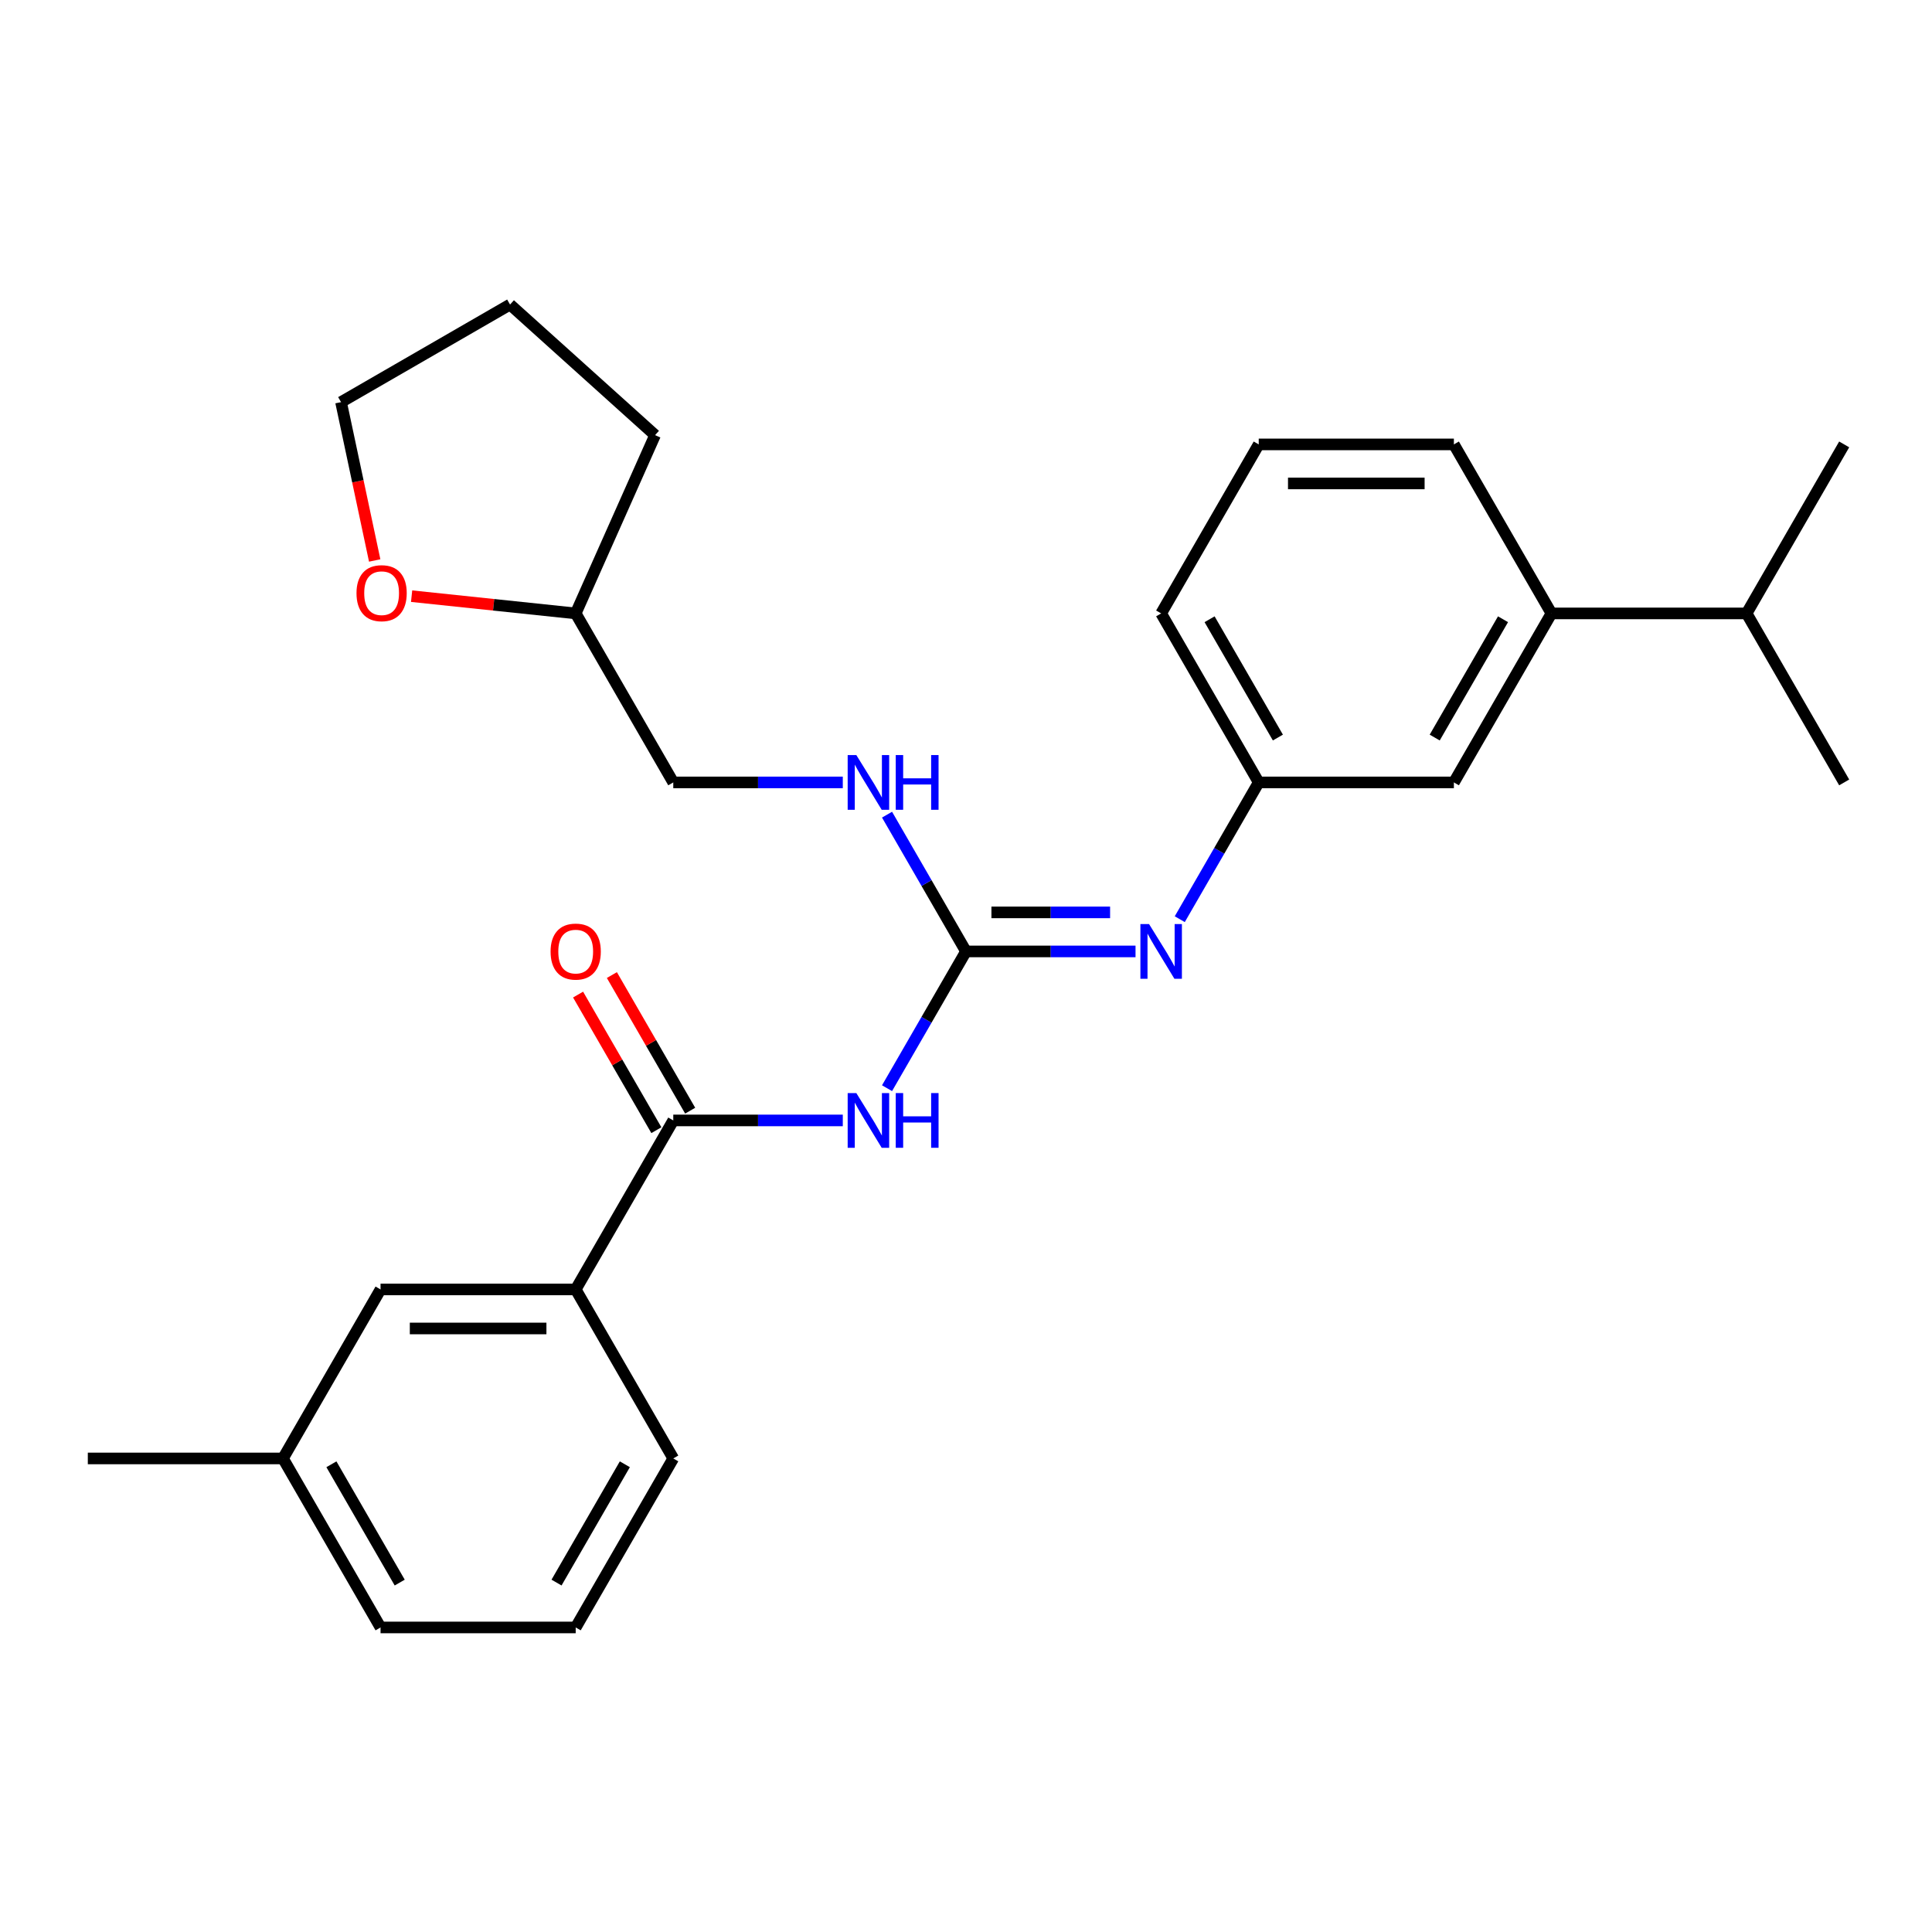 <?xml version='1.0' encoding='iso-8859-1'?>
<svg version='1.1' baseProfile='full'
              xmlns='http://www.w3.org/2000/svg'
                      xmlns:rdkit='http://www.rdkit.org/xml'
                      xmlns:xlink='http://www.w3.org/1999/xlink'
                  xml:space='preserve'
width='1000px' height='1000px' viewBox='0 0 1000 1000'>
<!-- END OF HEADER -->
<rect style='opacity:1.0;fill:#FFFFFF;stroke:none' width='1000' height='1000' x='0' y='0'> </rect>
<path class='bond-0' d='M 459.128,563.248 L 479.564,527.852' style='fill:none;fill-rule:evenodd;stroke:#0000FF;stroke-width:6px;stroke-linecap:butt;stroke-linejoin:miter;stroke-opacity:1' />
<path class='bond-0' d='M 479.564,527.852 L 500,492.456' style='fill:none;fill-rule:evenodd;stroke:#000000;stroke-width:6px;stroke-linecap:butt;stroke-linejoin:miter;stroke-opacity:1' />
<path class='bond-1' d='M 436.23,579.933 L 392.357,579.933' style='fill:none;fill-rule:evenodd;stroke:#0000FF;stroke-width:6px;stroke-linecap:butt;stroke-linejoin:miter;stroke-opacity:1' />
<path class='bond-1' d='M 392.357,579.933 L 348.485,579.933' style='fill:none;fill-rule:evenodd;stroke:#000000;stroke-width:6px;stroke-linecap:butt;stroke-linejoin:miter;stroke-opacity:1' />
<path class='bond-2' d='M 500,492.456 L 543.872,492.456' style='fill:none;fill-rule:evenodd;stroke:#000000;stroke-width:6px;stroke-linecap:butt;stroke-linejoin:miter;stroke-opacity:1' />
<path class='bond-2' d='M 543.872,492.456 L 587.745,492.456' style='fill:none;fill-rule:evenodd;stroke:#0000FF;stroke-width:6px;stroke-linecap:butt;stroke-linejoin:miter;stroke-opacity:1' />
<path class='bond-2' d='M 513.162,472.254 L 543.872,472.254' style='fill:none;fill-rule:evenodd;stroke:#000000;stroke-width:6px;stroke-linecap:butt;stroke-linejoin:miter;stroke-opacity:1' />
<path class='bond-2' d='M 543.872,472.254 L 574.583,472.254' style='fill:none;fill-rule:evenodd;stroke:#0000FF;stroke-width:6px;stroke-linecap:butt;stroke-linejoin:miter;stroke-opacity:1' />
<path class='bond-4' d='M 500,492.456 L 479.564,457.06' style='fill:none;fill-rule:evenodd;stroke:#000000;stroke-width:6px;stroke-linecap:butt;stroke-linejoin:miter;stroke-opacity:1' />
<path class='bond-4' d='M 479.564,457.06 L 459.128,421.664' style='fill:none;fill-rule:evenodd;stroke:#0000FF;stroke-width:6px;stroke-linecap:butt;stroke-linejoin:miter;stroke-opacity:1' />
<path class='bond-3' d='M 348.485,579.933 L 297.98,667.41' style='fill:none;fill-rule:evenodd;stroke:#000000;stroke-width:6px;stroke-linecap:butt;stroke-linejoin:miter;stroke-opacity:1' />
<path class='bond-7' d='M 357.233,574.883 L 336.97,539.787' style='fill:none;fill-rule:evenodd;stroke:#000000;stroke-width:6px;stroke-linecap:butt;stroke-linejoin:miter;stroke-opacity:1' />
<path class='bond-7' d='M 336.97,539.787 L 316.707,504.691' style='fill:none;fill-rule:evenodd;stroke:#FF0000;stroke-width:6px;stroke-linecap:butt;stroke-linejoin:miter;stroke-opacity:1' />
<path class='bond-7' d='M 339.737,584.984 L 319.474,549.888' style='fill:none;fill-rule:evenodd;stroke:#000000;stroke-width:6px;stroke-linecap:butt;stroke-linejoin:miter;stroke-opacity:1' />
<path class='bond-7' d='M 319.474,549.888 L 299.212,514.792' style='fill:none;fill-rule:evenodd;stroke:#FF0000;stroke-width:6px;stroke-linecap:butt;stroke-linejoin:miter;stroke-opacity:1' />
<path class='bond-6' d='M 610.643,475.771 L 631.079,440.375' style='fill:none;fill-rule:evenodd;stroke:#0000FF;stroke-width:6px;stroke-linecap:butt;stroke-linejoin:miter;stroke-opacity:1' />
<path class='bond-6' d='M 631.079,440.375 L 651.515,404.979' style='fill:none;fill-rule:evenodd;stroke:#000000;stroke-width:6px;stroke-linecap:butt;stroke-linejoin:miter;stroke-opacity:1' />
<path class='bond-9' d='M 297.98,667.41 L 196.97,667.41' style='fill:none;fill-rule:evenodd;stroke:#000000;stroke-width:6px;stroke-linecap:butt;stroke-linejoin:miter;stroke-opacity:1' />
<path class='bond-9' d='M 282.828,687.612 L 212.121,687.612' style='fill:none;fill-rule:evenodd;stroke:#000000;stroke-width:6px;stroke-linecap:butt;stroke-linejoin:miter;stroke-opacity:1' />
<path class='bond-15' d='M 297.98,667.41 L 348.485,754.888' style='fill:none;fill-rule:evenodd;stroke:#000000;stroke-width:6px;stroke-linecap:butt;stroke-linejoin:miter;stroke-opacity:1' />
<path class='bond-12' d='M 436.23,404.979 L 392.357,404.979' style='fill:none;fill-rule:evenodd;stroke:#0000FF;stroke-width:6px;stroke-linecap:butt;stroke-linejoin:miter;stroke-opacity:1' />
<path class='bond-12' d='M 392.357,404.979 L 348.485,404.979' style='fill:none;fill-rule:evenodd;stroke:#000000;stroke-width:6px;stroke-linecap:butt;stroke-linejoin:miter;stroke-opacity:1' />
<path class='bond-5' d='M 803.03,317.501 L 752.525,404.979' style='fill:none;fill-rule:evenodd;stroke:#000000;stroke-width:6px;stroke-linecap:butt;stroke-linejoin:miter;stroke-opacity:1' />
<path class='bond-5' d='M 777.959,320.522 L 742.606,381.756' style='fill:none;fill-rule:evenodd;stroke:#000000;stroke-width:6px;stroke-linecap:butt;stroke-linejoin:miter;stroke-opacity:1' />
<path class='bond-11' d='M 803.03,317.501 L 904.04,317.501' style='fill:none;fill-rule:evenodd;stroke:#000000;stroke-width:6px;stroke-linecap:butt;stroke-linejoin:miter;stroke-opacity:1' />
<path class='bond-29' d='M 803.03,317.501 L 752.525,230.024' style='fill:none;fill-rule:evenodd;stroke:#000000;stroke-width:6px;stroke-linecap:butt;stroke-linejoin:miter;stroke-opacity:1' />
<path class='bond-8' d='M 651.515,404.979 L 752.525,404.979' style='fill:none;fill-rule:evenodd;stroke:#000000;stroke-width:6px;stroke-linecap:butt;stroke-linejoin:miter;stroke-opacity:1' />
<path class='bond-19' d='M 651.515,404.979 L 601.01,317.501' style='fill:none;fill-rule:evenodd;stroke:#000000;stroke-width:6px;stroke-linecap:butt;stroke-linejoin:miter;stroke-opacity:1' />
<path class='bond-19' d='M 661.435,381.756 L 626.081,320.522' style='fill:none;fill-rule:evenodd;stroke:#000000;stroke-width:6px;stroke-linecap:butt;stroke-linejoin:miter;stroke-opacity:1' />
<path class='bond-13' d='M 196.97,667.41 L 146.465,754.888' style='fill:none;fill-rule:evenodd;stroke:#000000;stroke-width:6px;stroke-linecap:butt;stroke-linejoin:miter;stroke-opacity:1' />
<path class='bond-10' d='M 213.048,308.575 L 255.514,313.038' style='fill:none;fill-rule:evenodd;stroke:#FF0000;stroke-width:6px;stroke-linecap:butt;stroke-linejoin:miter;stroke-opacity:1' />
<path class='bond-10' d='M 255.514,313.038 L 297.98,317.501' style='fill:none;fill-rule:evenodd;stroke:#000000;stroke-width:6px;stroke-linecap:butt;stroke-linejoin:miter;stroke-opacity:1' />
<path class='bond-20' d='M 193.942,290.098 L 185.232,249.119' style='fill:none;fill-rule:evenodd;stroke:#FF0000;stroke-width:6px;stroke-linecap:butt;stroke-linejoin:miter;stroke-opacity:1' />
<path class='bond-20' d='M 185.232,249.119 L 176.522,208.14' style='fill:none;fill-rule:evenodd;stroke:#000000;stroke-width:6px;stroke-linecap:butt;stroke-linejoin:miter;stroke-opacity:1' />
<path class='bond-22' d='M 904.04,317.501 L 954.545,404.979' style='fill:none;fill-rule:evenodd;stroke:#000000;stroke-width:6px;stroke-linecap:butt;stroke-linejoin:miter;stroke-opacity:1' />
<path class='bond-23' d='M 904.04,317.501 L 954.545,230.024' style='fill:none;fill-rule:evenodd;stroke:#000000;stroke-width:6px;stroke-linecap:butt;stroke-linejoin:miter;stroke-opacity:1' />
<path class='bond-14' d='M 348.485,404.979 L 297.98,317.501' style='fill:none;fill-rule:evenodd;stroke:#000000;stroke-width:6px;stroke-linecap:butt;stroke-linejoin:miter;stroke-opacity:1' />
<path class='bond-24' d='M 146.465,754.888 L 45.455,754.888' style='fill:none;fill-rule:evenodd;stroke:#000000;stroke-width:6px;stroke-linecap:butt;stroke-linejoin:miter;stroke-opacity:1' />
<path class='bond-27' d='M 146.465,754.888 L 196.97,842.365' style='fill:none;fill-rule:evenodd;stroke:#000000;stroke-width:6px;stroke-linecap:butt;stroke-linejoin:miter;stroke-opacity:1' />
<path class='bond-27' d='M 171.536,757.908 L 206.889,819.142' style='fill:none;fill-rule:evenodd;stroke:#000000;stroke-width:6px;stroke-linecap:butt;stroke-linejoin:miter;stroke-opacity:1' />
<path class='bond-25' d='M 297.98,317.501 L 339.064,225.224' style='fill:none;fill-rule:evenodd;stroke:#000000;stroke-width:6px;stroke-linecap:butt;stroke-linejoin:miter;stroke-opacity:1' />
<path class='bond-18' d='M 348.485,754.888 L 297.98,842.365' style='fill:none;fill-rule:evenodd;stroke:#000000;stroke-width:6px;stroke-linecap:butt;stroke-linejoin:miter;stroke-opacity:1' />
<path class='bond-18' d='M 323.414,757.908 L 288.06,819.142' style='fill:none;fill-rule:evenodd;stroke:#000000;stroke-width:6px;stroke-linecap:butt;stroke-linejoin:miter;stroke-opacity:1' />
<path class='bond-16' d='M 752.525,230.024 L 651.515,230.024' style='fill:none;fill-rule:evenodd;stroke:#000000;stroke-width:6px;stroke-linecap:butt;stroke-linejoin:miter;stroke-opacity:1' />
<path class='bond-16' d='M 737.374,250.226 L 666.667,250.226' style='fill:none;fill-rule:evenodd;stroke:#000000;stroke-width:6px;stroke-linecap:butt;stroke-linejoin:miter;stroke-opacity:1' />
<path class='bond-17' d='M 651.515,230.024 L 601.01,317.501' style='fill:none;fill-rule:evenodd;stroke:#000000;stroke-width:6px;stroke-linecap:butt;stroke-linejoin:miter;stroke-opacity:1' />
<path class='bond-21' d='M 297.98,842.365 L 196.97,842.365' style='fill:none;fill-rule:evenodd;stroke:#000000;stroke-width:6px;stroke-linecap:butt;stroke-linejoin:miter;stroke-opacity:1' />
<path class='bond-28' d='M 176.522,208.14 L 263.999,157.635' style='fill:none;fill-rule:evenodd;stroke:#000000;stroke-width:6px;stroke-linecap:butt;stroke-linejoin:miter;stroke-opacity:1' />
<path class='bond-26' d='M 339.064,225.224 L 263.999,157.635' style='fill:none;fill-rule:evenodd;stroke:#000000;stroke-width:6px;stroke-linecap:butt;stroke-linejoin:miter;stroke-opacity:1' />
<path  class='atom-0' d='M 443.235 565.773
L 452.515 580.773
Q 453.435 582.253, 454.915 584.933
Q 456.395 587.613, 456.475 587.773
L 456.475 565.773
L 460.235 565.773
L 460.235 594.093
L 456.355 594.093
L 446.395 577.693
Q 445.235 575.773, 443.995 573.573
Q 442.795 571.373, 442.435 570.693
L 442.435 594.093
L 438.755 594.093
L 438.755 565.773
L 443.235 565.773
' fill='#0000FF'/>
<path  class='atom-0' d='M 463.635 565.773
L 467.475 565.773
L 467.475 577.813
L 481.955 577.813
L 481.955 565.773
L 485.795 565.773
L 485.795 594.093
L 481.955 594.093
L 481.955 581.013
L 467.475 581.013
L 467.475 594.093
L 463.635 594.093
L 463.635 565.773
' fill='#0000FF'/>
<path  class='atom-3' d='M 594.75 478.296
L 604.03 493.296
Q 604.95 494.776, 606.43 497.456
Q 607.91 500.136, 607.99 500.296
L 607.99 478.296
L 611.75 478.296
L 611.75 506.616
L 607.87 506.616
L 597.91 490.216
Q 596.75 488.296, 595.51 486.096
Q 594.31 483.896, 593.95 483.216
L 593.95 506.616
L 590.27 506.616
L 590.27 478.296
L 594.75 478.296
' fill='#0000FF'/>
<path  class='atom-5' d='M 443.235 390.819
L 452.515 405.819
Q 453.435 407.299, 454.915 409.979
Q 456.395 412.659, 456.475 412.819
L 456.475 390.819
L 460.235 390.819
L 460.235 419.139
L 456.355 419.139
L 446.395 402.739
Q 445.235 400.819, 443.995 398.619
Q 442.795 396.419, 442.435 395.739
L 442.435 419.139
L 438.755 419.139
L 438.755 390.819
L 443.235 390.819
' fill='#0000FF'/>
<path  class='atom-5' d='M 463.635 390.819
L 467.475 390.819
L 467.475 402.859
L 481.955 402.859
L 481.955 390.819
L 485.795 390.819
L 485.795 419.139
L 481.955 419.139
L 481.955 406.059
L 467.475 406.059
L 467.475 419.139
L 463.635 419.139
L 463.635 390.819
' fill='#0000FF'/>
<path  class='atom-8' d='M 284.98 492.536
Q 284.98 485.736, 288.34 481.936
Q 291.7 478.136, 297.98 478.136
Q 304.26 478.136, 307.62 481.936
Q 310.98 485.736, 310.98 492.536
Q 310.98 499.416, 307.58 503.336
Q 304.18 507.216, 297.98 507.216
Q 291.74 507.216, 288.34 503.336
Q 284.98 499.456, 284.98 492.536
M 297.98 504.016
Q 302.3 504.016, 304.62 501.136
Q 306.98 498.216, 306.98 492.536
Q 306.98 486.976, 304.62 484.176
Q 302.3 481.336, 297.98 481.336
Q 293.66 481.336, 291.3 484.136
Q 288.98 486.936, 288.98 492.536
Q 288.98 498.256, 291.3 501.136
Q 293.66 504.016, 297.98 504.016
' fill='#FF0000'/>
<path  class='atom-11' d='M 184.523 307.023
Q 184.523 300.223, 187.883 296.423
Q 191.243 292.623, 197.523 292.623
Q 203.803 292.623, 207.163 296.423
Q 210.523 300.223, 210.523 307.023
Q 210.523 313.903, 207.123 317.823
Q 203.723 321.703, 197.523 321.703
Q 191.283 321.703, 187.883 317.823
Q 184.523 313.943, 184.523 307.023
M 197.523 318.503
Q 201.843 318.503, 204.163 315.623
Q 206.523 312.703, 206.523 307.023
Q 206.523 301.463, 204.163 298.663
Q 201.843 295.823, 197.523 295.823
Q 193.203 295.823, 190.843 298.623
Q 188.523 301.423, 188.523 307.023
Q 188.523 312.743, 190.843 315.623
Q 193.203 318.503, 197.523 318.503
' fill='#FF0000'/>
</svg>
